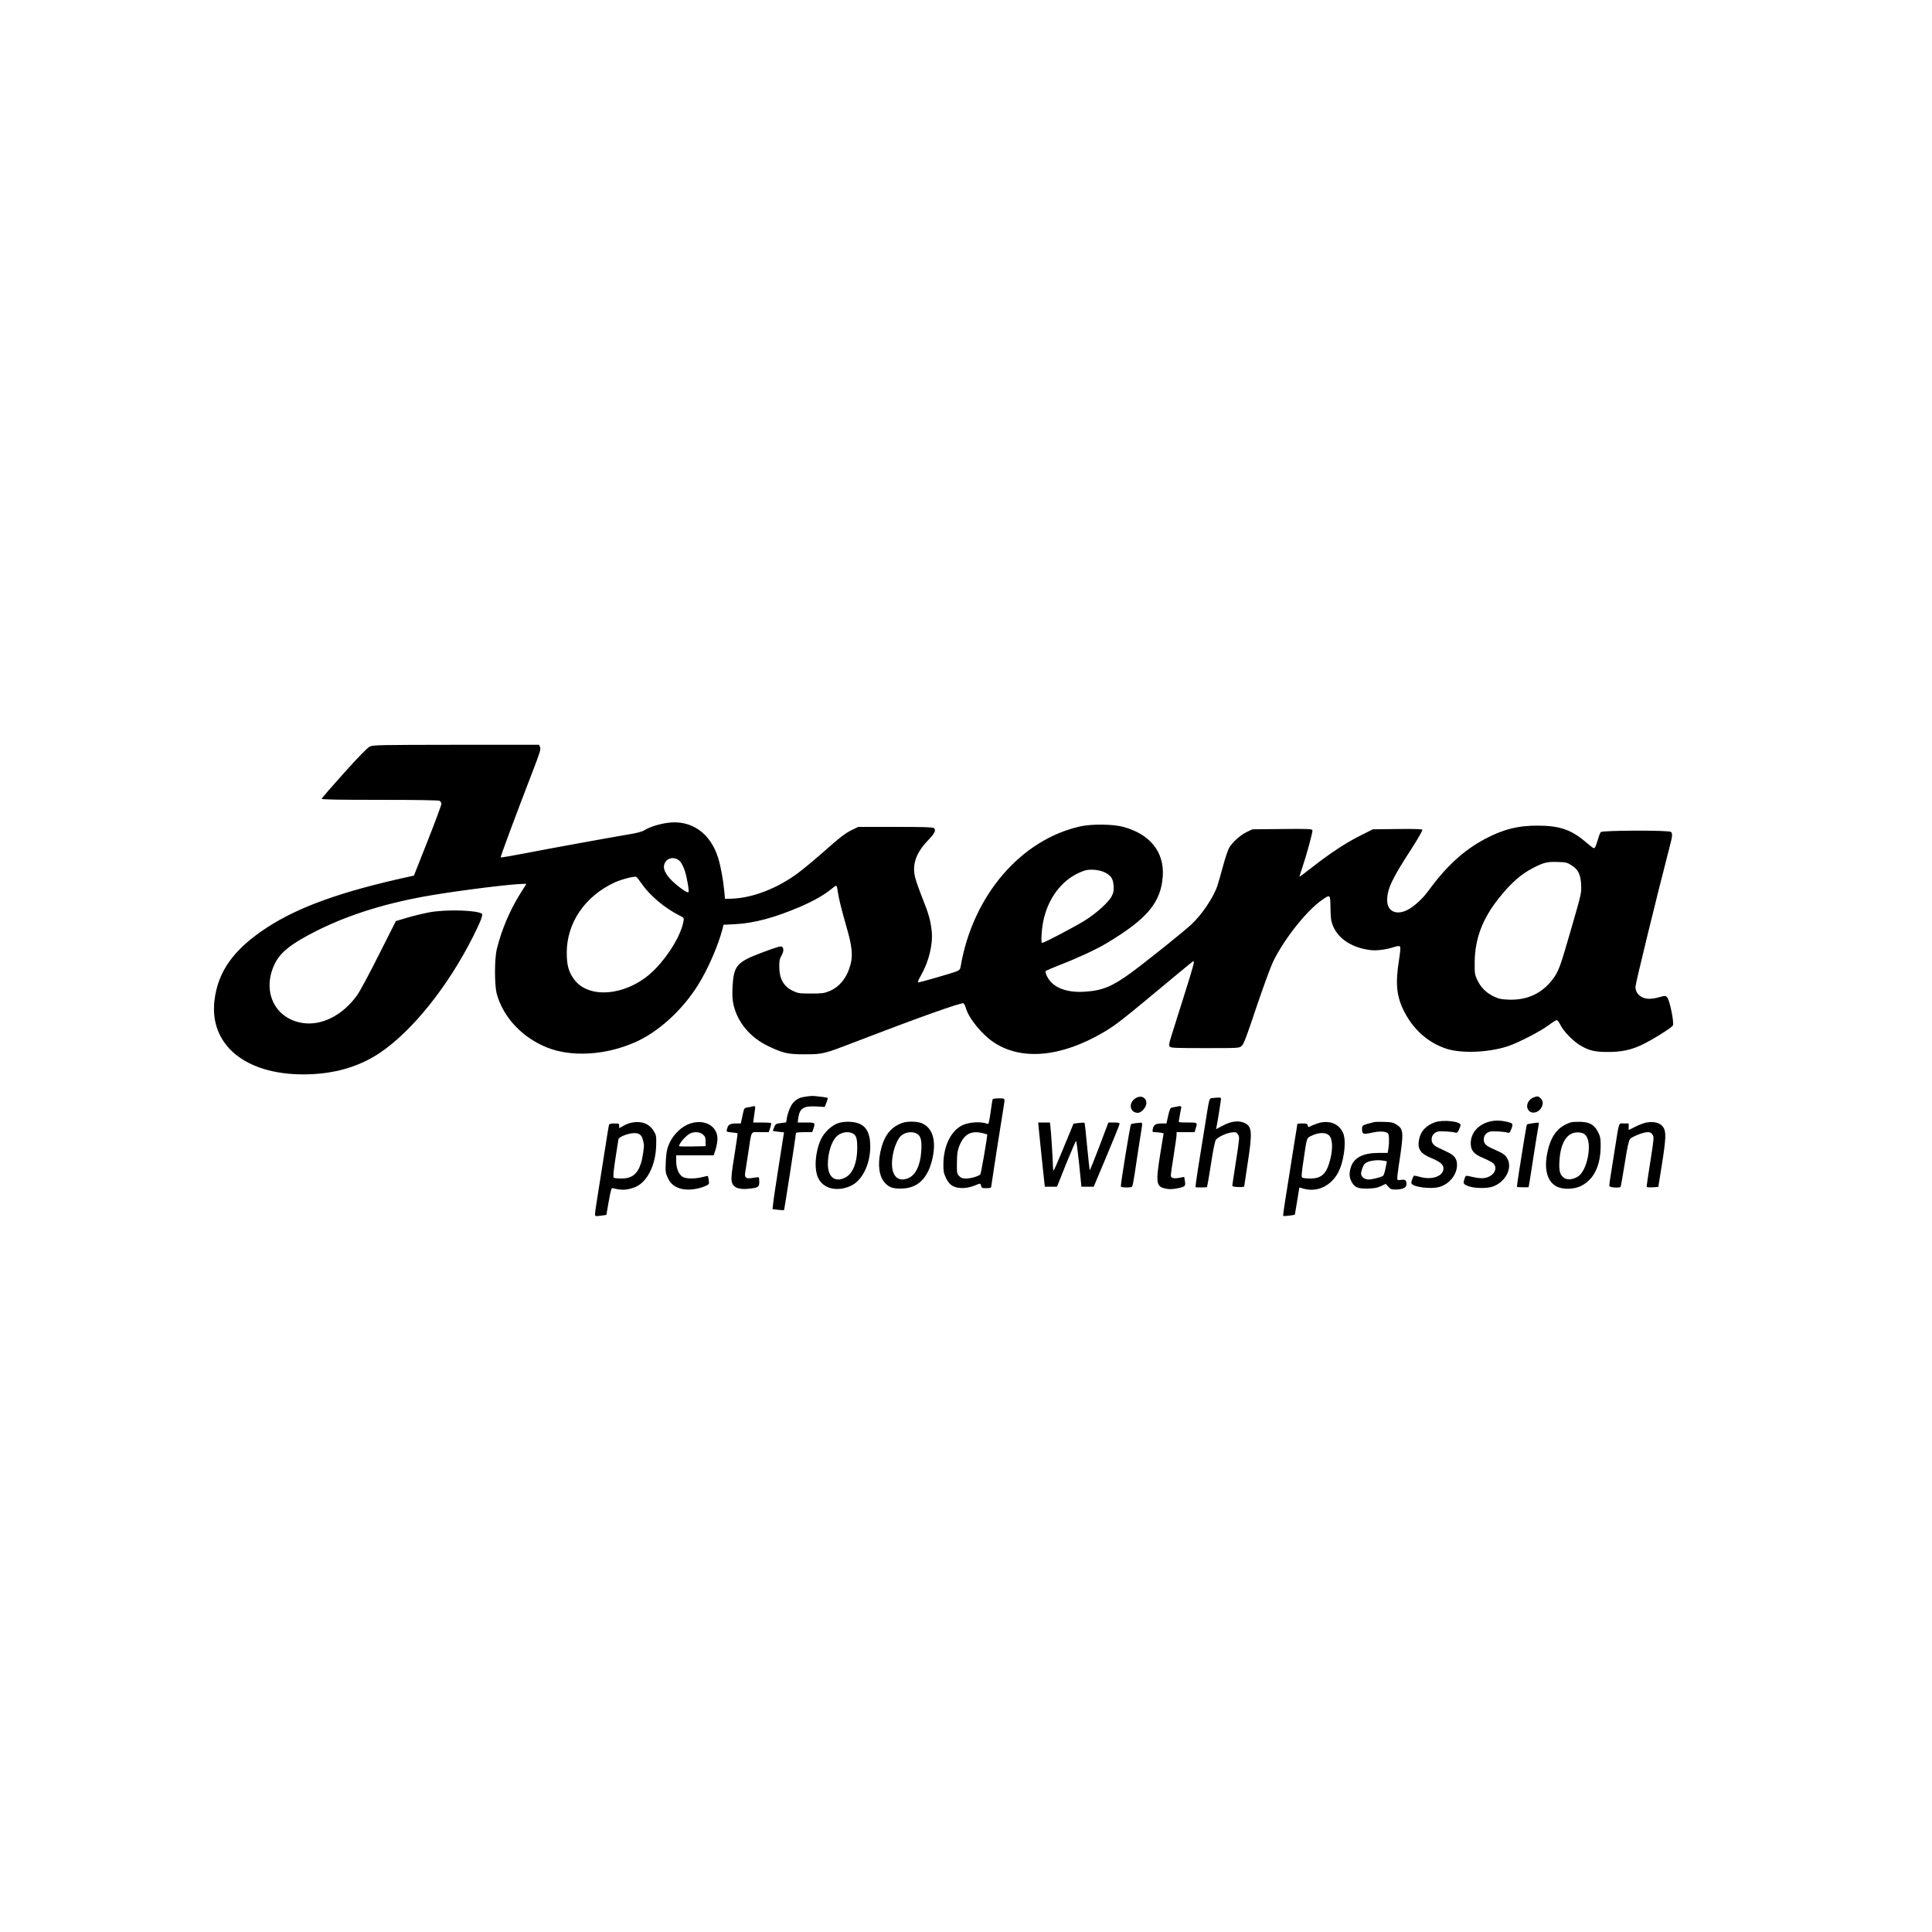 <?xml version="1.0" standalone="no"?>
<!DOCTYPE svg PUBLIC "-//W3C//DTD SVG 20010904//EN"
 "http://www.w3.org/TR/2001/REC-SVG-20010904/DTD/svg10.dtd">
<svg version="1.0" xmlns="http://www.w3.org/2000/svg"
 width="2000pt" height="2000pt" viewBox="0 0 2000 2000"
 preserveAspectRatio="xMidYMid meet">
<g transform="translate(0,2000) scale(0.1,-0.1)"
fill="#000000" stroke="none">
<path d="M3829 12272 c-24 -11 -116 -104 -268 -274 -127 -141 -231 -261 -231
-267 0 -8 174 -11 601 -11 395 0 607 -4 620 -10 10 -6 19 -21 18 -33 0 -12
-64 -184 -142 -382 l-142 -359 -80 -18 c-672 -148 -1115 -307 -1440 -519 -345
-225 -509 -453 -545 -757 -53 -457 317 -764 920 -764 307 0 573 75 794 224
336 227 705 688 966 1208 75 150 103 222 88 232 -60 37 -370 45 -542 14 -54
-10 -155 -34 -224 -54 l-124 -37 -177 -351 c-97 -193 -197 -379 -223 -415
-148 -208 -367 -320 -566 -289 -288 45 -423 327 -290 608 58 124 174 215 443
350 340 169 729 289 1191 366 308 52 829 116 941 116 l32 0 -61 -97 c-109
-174 -196 -377 -245 -578 -25 -101 -25 -375 0 -465 67 -242 264 -452 521 -554
253 -101 604 -80 909 54 242 106 491 333 654 595 103 165 209 410 253 581 l10
41 122 6 c195 10 412 69 673 181 140 61 244 120 320 182 61 49 56 52 70 -41
10 -66 43 -195 90 -358 54 -186 65 -284 41 -376 -36 -140 -114 -239 -225 -283
-48 -20 -74 -23 -186 -23 -122 0 -133 2 -188 28 -96 47 -139 124 -140 248 -1
61 4 84 21 113 25 43 28 78 8 95 -12 10 -52 -2 -197 -56 -274 -102 -304 -137
-316 -363 -4 -87 -1 -132 11 -184 43 -182 171 -335 358 -425 154 -74 205 -86
383 -85 181 0 198 5 494 119 643 248 1120 419 1144 409 7 -2 18 -24 25 -47 29
-108 169 -279 295 -361 287 -187 696 -148 1131 108 133 79 171 108 783 618 78
65 144 118 147 118 14 0 0 -50 -100 -368 -58 -186 -117 -374 -132 -419 -21
-68 -23 -85 -12 -98 11 -13 60 -15 366 -15 352 0 353 0 378 23 21 17 52 100
151 397 72 212 147 418 174 475 117 239 349 531 511 642 82 56 81 56 83 -87 2
-104 6 -134 25 -182 56 -139 203 -233 397 -254 63 -6 157 6 238 33 34 10 52
12 59 5 8 -8 4 -52 -11 -149 -38 -243 -23 -374 59 -532 96 -184 249 -318 435
-378 157 -50 437 -39 636 27 103 34 338 155 417 215 40 30 80 55 87 55 8 0 26
-24 40 -53 29 -62 134 -169 209 -212 88 -51 147 -65 281 -65 138 0 236 20 345
71 103 47 318 181 328 204 14 30 -34 263 -59 290 -18 19 -21 19 -83 2 -78 -21
-126 -22 -170 -3 -48 20 -76 61 -76 110 0 34 225 953 350 1434 33 124 36 152
18 170 -19 19 -711 17 -727 -2 -7 -8 -21 -45 -31 -82 -11 -37 -24 -72 -30 -78
-12 -12 -12 -12 -104 65 -143 120 -263 161 -481 162 -207 2 -363 -37 -553
-138 -223 -119 -402 -284 -595 -549 -52 -71 -144 -154 -206 -185 -117 -60
-211 -15 -211 100 0 115 49 221 245 522 85 133 124 202 118 208 -7 7 -102 9
-261 7 l-250 -3 -124 -62 c-151 -75 -317 -184 -498 -326 -74 -58 -136 -104
-137 -103 -2 1 8 35 22 75 50 147 117 392 111 407 -5 13 -44 15 -313 12 l-308
-3 -57 -27 c-66 -31 -149 -105 -183 -163 -13 -22 -42 -107 -64 -190 -22 -82
-49 -175 -59 -206 -44 -126 -166 -306 -276 -405 -88 -81 -470 -386 -616 -493
-195 -143 -300 -186 -480 -197 -199 -13 -341 47 -395 167 -11 24 -15 43 -9 48
5 4 69 32 143 61 191 74 380 162 480 222 427 255 568 423 588 697 17 252 -133
438 -412 512 -105 28 -322 30 -438 5 -619 -136 -1117 -717 -1242 -1449 -5 -31
-12 -40 -42 -52 -42 -18 -379 -115 -398 -115 -8 0 3 28 31 77 80 140 123 319
109 453 -11 107 -31 180 -94 337 -33 83 -67 179 -76 214 -36 136 5 257 131
389 72 76 86 104 62 128 -9 9 -111 12 -398 12 l-385 0 -60 -29 c-73 -34 -129
-78 -320 -247 -81 -71 -190 -161 -243 -201 -214 -159 -471 -259 -687 -266
l-70 -2 -7 77 c-11 119 -38 265 -64 348 -81 259 -280 396 -524 362 -91 -13
-186 -43 -238 -76 -26 -16 -79 -30 -172 -45 -213 -36 -812 -145 -1074 -196
-131 -25 -241 -44 -243 -41 -5 4 156 437 329 885 77 199 88 237 79 257 l-11
24 -857 0 c-791 -1 -861 -2 -894 -18z m3213 -1191 c15 -17 36 -61 48 -98 24
-79 46 -210 37 -219 -16 -16 -174 108 -217 171 -37 54 -45 88 -30 126 27 65
112 75 162 20z m9224 -37 c71 -43 97 -96 102 -204 4 -83 2 -93 -103 -455 -114
-397 -130 -441 -193 -524 -111 -147 -268 -218 -459 -209 -76 3 -101 9 -156 36
-76 38 -129 92 -166 171 -24 52 -26 66 -25 181 2 239 79 446 246 657 129 163
236 257 368 323 103 52 136 60 241 57 87 -2 101 -5 145 -33z m-4829 -75 c64
-33 86 -65 91 -138 3 -47 0 -69 -18 -105 -30 -63 -157 -178 -281 -256 -113
-69 -418 -230 -439 -230 -10 0 -11 22 -7 93 18 315 191 570 442 654 57 19 154
10 212 -18z m-4793 -119 c81 -118 237 -250 384 -324 53 -27 54 -28 47 -64 -25
-139 -143 -338 -289 -490 -264 -276 -685 -329 -845 -108 -55 77 -74 146 -74
271 -1 310 187 587 496 730 70 32 200 66 223 58 6 -2 32 -35 58 -73z"/>
<path d="M8348 8649 c-66 -9 -92 -21 -130 -57 -30 -28 -61 -101 -73 -169 l-7
-42 -54 -7 c-51 -6 -56 -9 -69 -41 -8 -20 -15 -37 -15 -39 0 -2 26 -6 58 -10
l58 -6 -53 -337 c-29 -185 -56 -363 -59 -397 l-7 -61 58 -7 c32 -3 59 -5 61
-4 4 4 124 779 124 800 0 4 38 8 84 8 l84 0 11 31 c23 67 20 69 -75 69 l-86 0
6 48 c14 99 55 125 182 118 l92 -5 16 42 c9 24 16 46 16 49 0 4 -26 9 -57 13
-32 3 -69 8 -83 9 -14 2 -51 0 -82 -5z"/>
<path d="M11753 8630 c-75 -49 -57 -150 26 -150 33 0 81 50 87 90 9 66 -53 99
-113 60z"/>
<path d="M15863 8634 c-44 -22 -67 -78 -47 -116 38 -74 154 -24 154 67 0 29
-32 65 -57 65 -10 0 -32 -8 -50 -16z"/>
<path d="M12553 8633 c-38 -5 -31 19 -83 -308 -23 -143 -54 -339 -70 -435 -15
-96 -26 -177 -24 -179 4 -5 114 -4 119 1 2 2 21 109 41 238 25 162 41 241 53
254 26 29 108 67 161 73 44 5 49 3 66 -22 17 -26 16 -34 -20 -268 -21 -133
-38 -249 -39 -257 -2 -12 12 -16 61 -18 34 -2 62 1 62 6 0 5 16 111 35 235 51
326 46 385 -29 421 -61 29 -135 21 -221 -23 l-76 -40 5 27 c11 53 46 274 46
288 0 14 -18 15 -87 7z"/>
<path d="M10275 8618 c-2 -7 -12 -68 -21 -136 -15 -104 -20 -122 -33 -116 -64
27 -191 19 -262 -16 -117 -60 -191 -213 -193 -400 -1 -72 3 -93 25 -141 35
-74 75 -102 154 -107 55 -4 110 9 187 42 13 6 19 2 24 -18 6 -24 11 -26 55
-26 29 0 49 4 49 11 0 10 107 698 130 834 15 89 17 85 -50 85 -40 0 -62 -4
-65 -12z m-99 -349 c24 -6 44 -12 44 -14 0 -33 -64 -402 -71 -411 -16 -20 -98
-44 -149 -44 -37 0 -51 5 -71 26 -23 24 -24 32 -23 137 1 90 5 123 23 170 50
127 122 167 247 136z"/>
<path d="M7785 8545 c-5 -2 -26 -6 -46 -9 -36 -6 -36 -6 -53 -86 l-17 -80 -42
0 c-65 0 -85 -9 -96 -42 -16 -45 -16 -45 45 -51 31 -3 58 -7 59 -9 2 -2 -10
-86 -26 -188 -42 -257 -45 -299 -25 -338 21 -40 77 -57 164 -48 100 10 112 18
112 69 0 24 -2 46 -5 49 -3 2 -30 0 -60 -5 -70 -13 -90 0 -81 53 3 19 17 109
31 200 38 249 21 220 125 220 l88 0 15 44 c8 25 13 47 9 50 -3 3 -46 6 -95 6
l-90 0 7 53 c4 28 9 67 12 85 6 31 -1 37 -31 27z"/>
<path d="M12175 8543 c-11 -2 -30 -6 -42 -8 -18 -4 -25 -18 -40 -85 l-18 -80
-50 0 c-61 0 -83 -14 -91 -57 -6 -31 -5 -33 24 -33 16 0 43 -3 59 -6 l29 -6
-33 -201 c-49 -300 -44 -345 35 -367 47 -13 88 -13 149 0 72 16 77 21 69 73
l-7 44 -47 -9 c-63 -12 -92 -4 -92 25 0 12 14 105 30 207 16 102 30 197 30
213 l0 27 93 0 94 0 11 39 c19 62 21 61 -83 61 -94 0 -95 0 -91 23 3 12 8 40
11 62 4 22 9 50 12 63 5 23 -4 26 -52 15z"/>
<path d="M14854 8382 c-90 -32 -146 -91 -163 -174 -22 -99 12 -151 127 -197
78 -32 117 -61 123 -91 17 -85 -100 -139 -230 -106 -34 9 -66 16 -71 16 -8 0
-30 -54 -30 -75 0 -41 197 -69 291 -42 103 30 181 126 182 226 1 64 -27 102
-101 136 -31 15 -71 34 -88 42 -52 23 -74 50 -74 88 0 39 25 71 65 81 28 7
148 0 180 -11 17 -5 24 1 38 30 9 20 17 42 17 49 0 38 -184 58 -266 28z"/>
<path d="M15395 8382 c-106 -37 -169 -117 -170 -218 0 -74 32 -112 132 -153
43 -18 88 -42 101 -54 50 -47 12 -125 -72 -148 -39 -11 -87 -7 -187 17 -23 5
-28 2 -38 -27 -16 -48 -14 -54 26 -73 54 -26 186 -32 254 -13 134 39 218 185
166 288 -22 44 -41 57 -156 108 -71 31 -91 53 -91 96 0 40 25 71 66 81 27 7
145 0 180 -11 19 -6 24 0 40 40 20 55 17 58 -59 75 -69 15 -135 12 -192 -8z"/>
<path d="M6542 8379 c-24 -4 -64 -19 -88 -33 l-44 -25 0 25 c0 22 -4 24 -50
24 -32 0 -52 -5 -55 -12 -3 -7 -23 -130 -45 -273 -22 -143 -54 -342 -70 -442
-17 -101 -30 -195 -30 -209 0 -26 0 -26 58 -19 31 4 58 8 59 8 0 1 12 65 25
142 19 107 28 139 39 136 91 -24 142 -23 223 6 132 46 225 227 229 444 2 90 0
99 -28 144 -45 73 -125 103 -223 84z m88 -129 c17 -17 22 -31 35 -92 5 -29
-13 -151 -31 -204 -36 -109 -94 -154 -199 -154 -38 0 -75 4 -81 8 -9 5 -4 57
16 193 16 103 30 195 32 205 4 25 101 63 161 64 34 0 52 -5 67 -20z"/>
<path d="M7161 8374 c-102 -27 -198 -120 -242 -234 -16 -40 -23 -86 -27 -166
-4 -104 -3 -116 21 -167 30 -66 78 -102 156 -117 64 -12 157 0 227 30 46 20
47 21 41 61 -3 22 -7 42 -9 44 -2 3 -28 -2 -58 -10 -71 -19 -163 -19 -199 0
-42 21 -71 88 -71 163 l0 62 194 0 194 0 16 48 c9 26 19 72 22 102 14 138
-112 226 -265 184z m115 -118 c23 -19 28 -32 28 -72 l1 -49 -137 -3 c-76 -1
-138 0 -138 3 0 31 77 117 120 134 45 18 97 13 126 -13z"/>
<path d="M8676 8373 c-68 -23 -147 -98 -179 -170 -60 -134 -71 -307 -26 -400
52 -107 190 -142 330 -82 130 56 218 244 207 444 -8 149 -73 217 -213 222 -45
2 -87 -3 -119 -14z m147 -104 c41 -19 52 -53 51 -158 -1 -150 -47 -262 -124
-301 -106 -54 -180 4 -180 140 0 116 39 238 92 287 43 41 112 54 161 32z"/>
<path d="M9339 8375 c-122 -44 -190 -136 -225 -298 -28 -135 -14 -248 38 -311
46 -56 81 -70 173 -70 176 0 284 106 330 322 37 179 -1 304 -109 353 -49 22
-153 24 -207 4z m151 -110 c41 -21 54 -69 47 -179 -8 -145 -58 -251 -134 -282
-128 -54 -197 54 -159 248 15 80 51 161 83 190 42 38 114 49 163 23z"/>
<path d="M13674 8380 c-33 -7 -91 -29 -125 -47 -4 -2 -9 5 -12 17 -4 17 -13
20 -56 20 -28 0 -51 -2 -51 -5 0 -4 -13 -88 -30 -188 -16 -100 -39 -243 -50
-317 -11 -74 -32 -204 -46 -289 -14 -84 -23 -156 -20 -158 3 -3 31 -1 63 3
l57 9 13 75 c7 41 17 105 23 141 l11 66 52 -14 c129 -33 258 23 337 147 68
107 102 337 65 428 -39 91 -124 132 -231 112z m86 -135 c35 -37 39 -135 11
-246 -38 -150 -89 -199 -206 -199 -38 0 -76 4 -83 9 -12 7 -9 40 13 187 35
239 29 222 89 250 72 33 144 33 176 -1z"/>
<path d="M14225 8384 c-120 -30 -125 -33 -125 -67 0 -59 8 -62 100 -43 81 18
141 16 168 -6 13 -11 15 -97 4 -163 l-7 -40 -95 0 c-156 0 -252 -48 -284 -142
-21 -62 -20 -106 3 -152 33 -63 62 -76 167 -75 72 2 100 7 140 25 l49 24 26
-29 c22 -26 34 -30 76 -30 71 0 113 20 113 53 0 43 -13 54 -54 47 -26 -5 -38
-3 -41 6 -3 7 4 72 15 143 53 343 51 374 -21 422 -35 23 -53 27 -127 29 -48 2
-96 1 -107 -2z m102 -400 l30 -6 -14 -71 c-7 -39 -19 -75 -26 -79 -24 -16
-111 -38 -149 -38 -41 0 -78 27 -78 58 0 34 21 89 40 107 32 29 127 43 197 29z"/>
<path d="M16260 8381 c-139 -45 -213 -147 -247 -341 -27 -155 9 -275 100 -322
64 -34 183 -31 254 5 135 69 203 210 203 421 0 69 -4 91 -26 135 -39 77 -86
105 -183 108 -42 1 -87 -1 -101 -6z m156 -135 c70 -81 16 -366 -82 -426 -48
-30 -107 -37 -139 -16 -46 30 -58 69 -52 175 11 200 84 307 201 298 38 -3 55
-11 72 -31z"/>
<path d="M17040 8379 c-25 -5 -75 -24 -112 -43 l-68 -34 0 34 0 34 -49 0 c-58
0 -47 32 -95 -270 -57 -354 -59 -367 -54 -380 4 -13 103 -19 114 -7 3 3 22
111 43 241 27 173 42 240 55 255 24 26 138 71 181 71 26 0 39 -6 52 -26 16
-25 15 -37 -21 -267 -21 -133 -39 -251 -39 -261 -2 -17 4 -19 58 -17 33 2 61
3 62 4 0 1 17 106 37 232 42 267 45 336 16 383 -29 48 -97 67 -180 51z"/>
<path d="M10754 8308 c4 -40 11 -116 17 -168 6 -52 18 -169 27 -260 l18 -165
63 0 63 0 95 238 c53 130 99 237 103 237 3 0 17 -107 31 -237 l24 -238 64 0
63 0 134 319 c74 175 134 325 134 332 0 10 -16 14 -58 14 l-58 0 -94 -249
c-52 -137 -97 -248 -99 -245 -2 2 -14 112 -27 245 -12 132 -24 243 -27 246 -3
2 -30 2 -60 -2 l-54 -7 -99 -240 c-54 -132 -102 -242 -106 -244 -4 -3 -8 16
-8 43 0 54 -19 346 -26 411 l-5 42 -61 0 -61 0 7 -72z"/>
<path d="M11755 8373 c-22 -3 -43 -8 -47 -11 -9 -9 -110 -631 -105 -645 4 -12
106 -13 116 -1 5 5 16 59 25 119 15 107 57 376 74 482 9 54 7 64 -12 61 -6 -1
-29 -3 -51 -5z"/>
<path d="M15858 8371 c-26 -4 -49 -9 -51 -11 -3 -3 -16 -79 -31 -170 -14 -91
-37 -234 -51 -319 -13 -85 -23 -156 -22 -157 4 -5 117 -7 121 -3 2 2 22 128
45 279 23 151 47 297 52 323 5 26 9 52 9 57 0 11 -1 11 -72 1z"/>
</g>
</svg>
